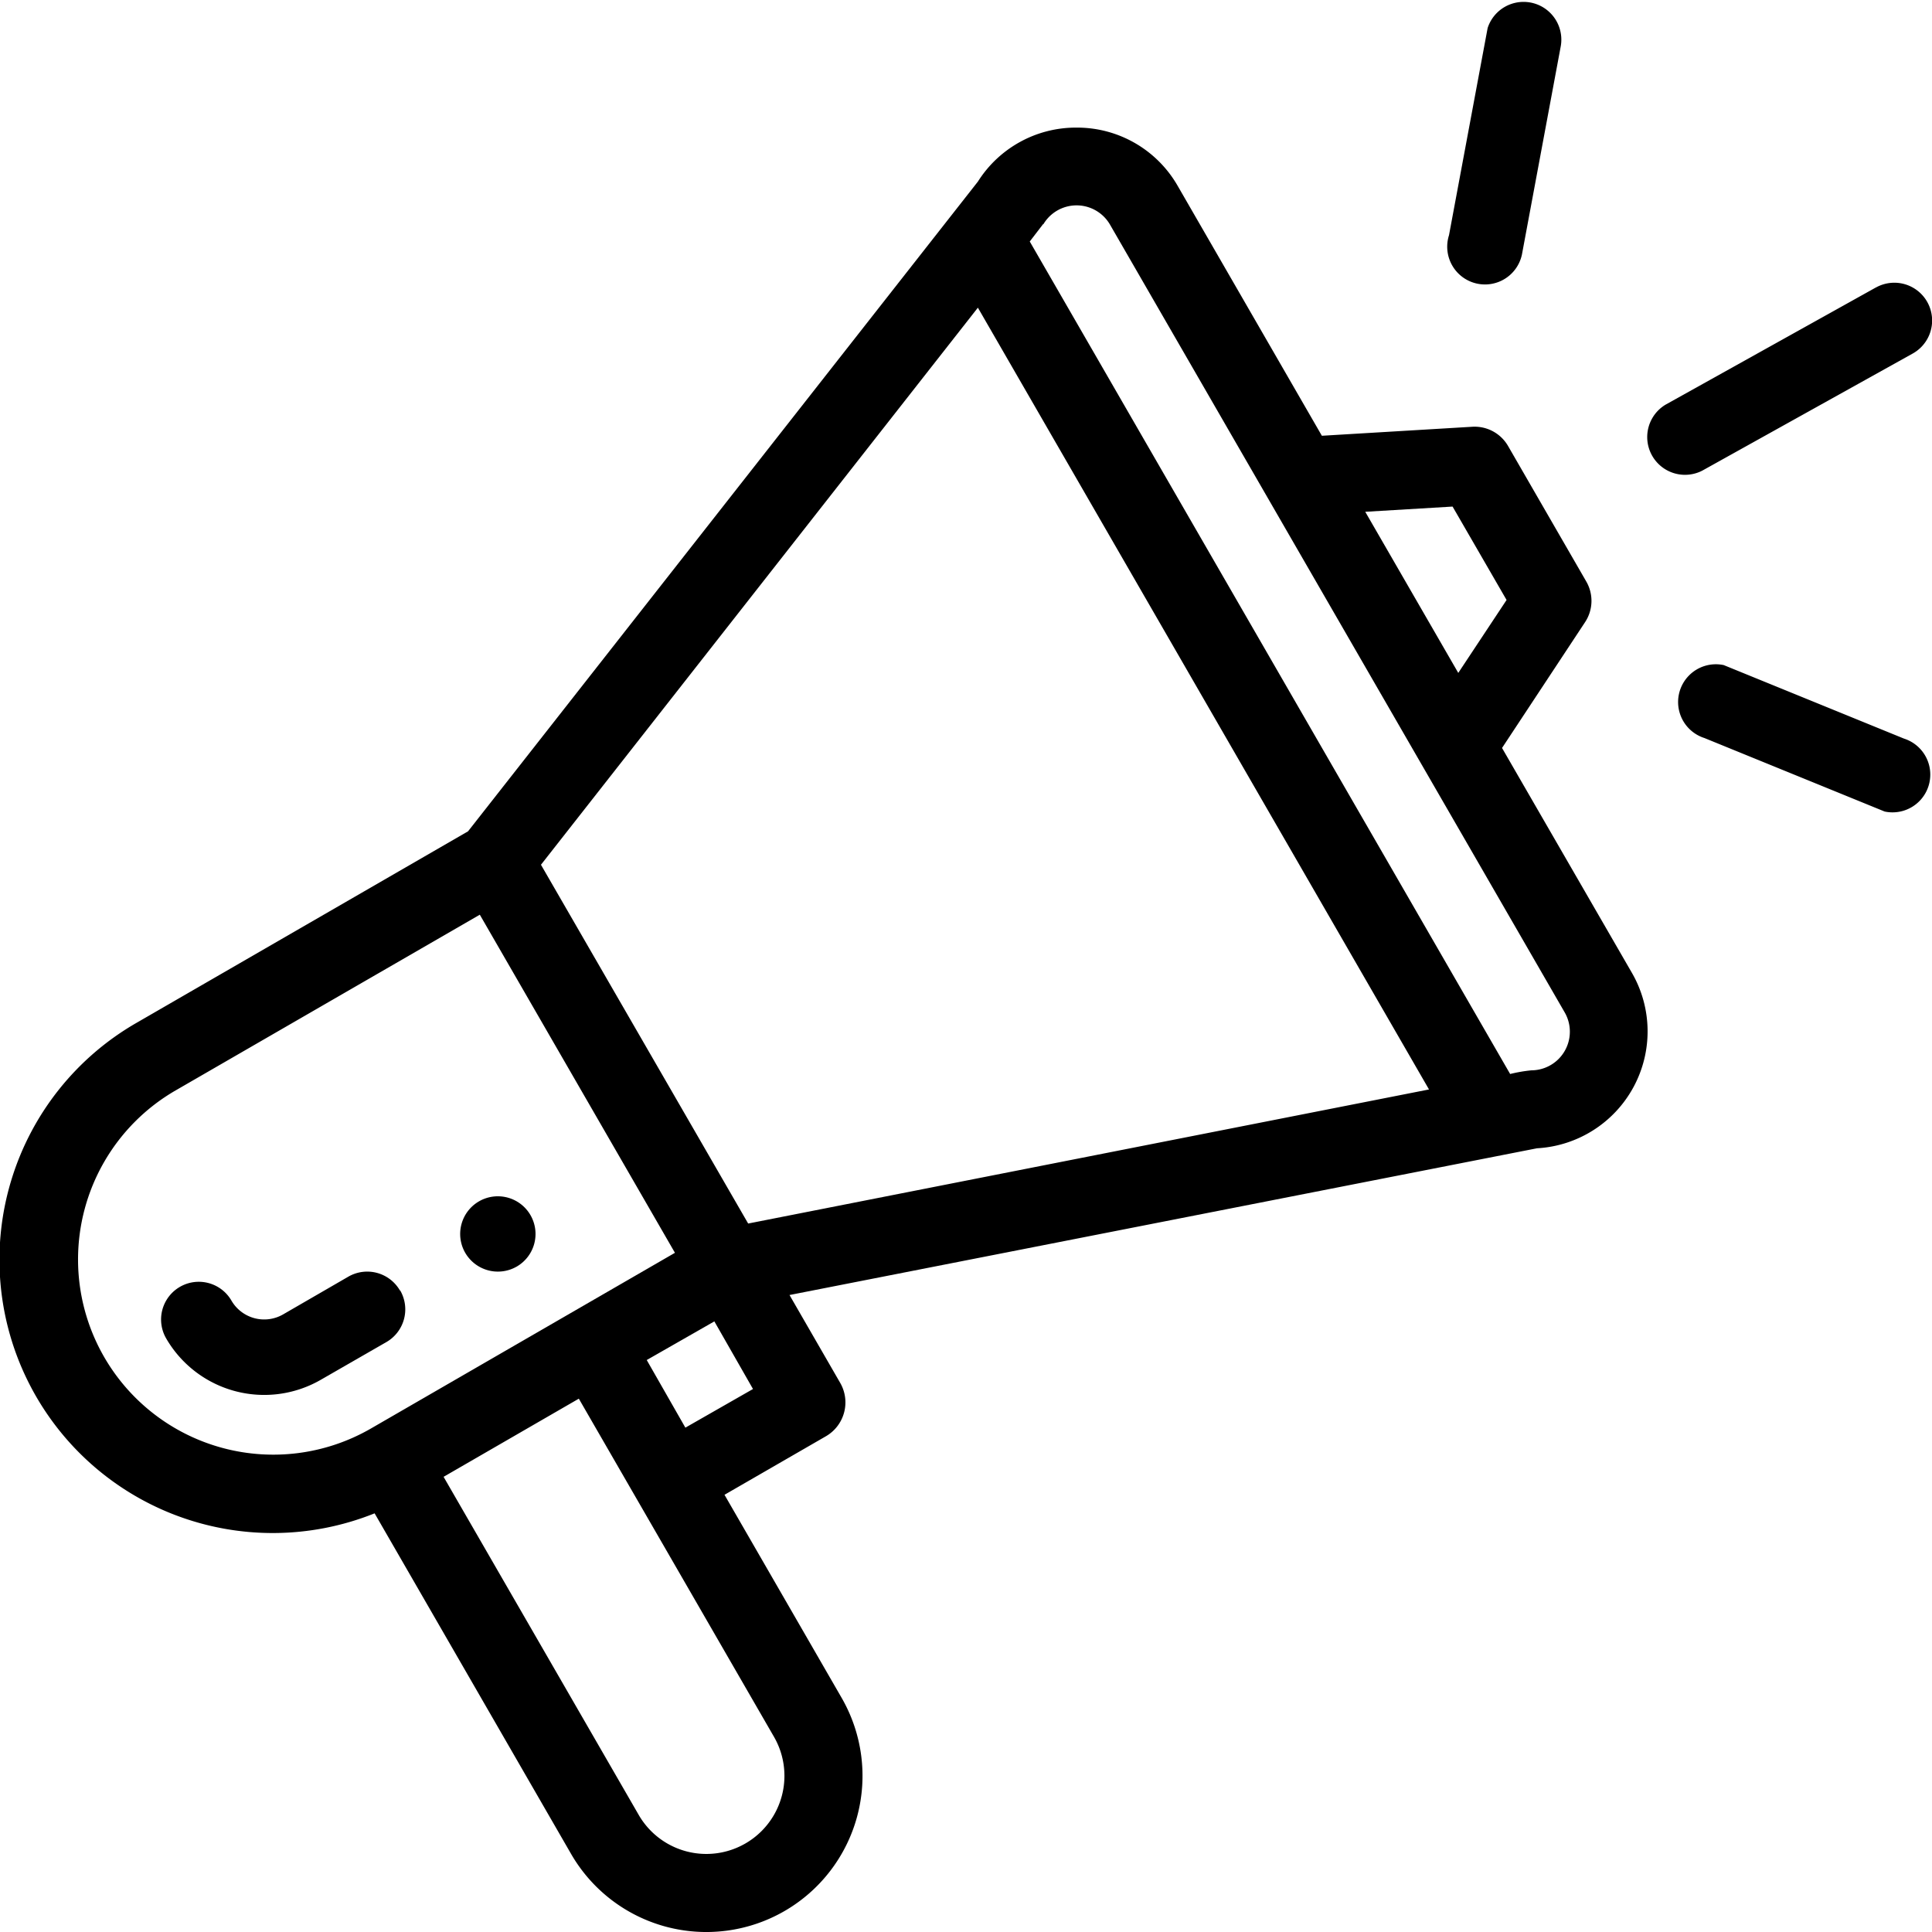 <svg xmlns="http://www.w3.org/2000/svg" width="20" height="20"><defs><clipPath id="A"><path fill="none" d="M0 0h20v20H0z"/></clipPath></defs><g clip-path="url(#A)"><path d="M5.35,13.111a.39.39,0,1,0-.534-.142.391.391,0,0,0,.534.142"/><path d="M3.878 15.666l2.034 3.526a1.616 1.616 0 1 0 2.8-1.617L7.5 15.474l1.05-.606a.405.405 0 0 0 .148-.552l-.525-.91 7.738-1.519a1.212 1.212 0 0 0 .982-1.817l-1.344-2.327.858-1.3a.4.4 0 0 0 .013-.425l-.808-1.4a.4.4 0 0 0-.374-.2l-1.554.093-1.491-2.584a1.2 1.2 0 0 0-1.034-.606h-.016a1.2 1.2 0 0 0-1.02.559L4.845 8.606l-3.431 1.982a2.829 2.829 0 0 0 2.464 5.078m4.134 2.313a.808.808 0 1 1-1.4.809l-2.02-3.5 1.4-.809 2.02 3.5m-.917-3.2l-.4-.7.7-.4.4.7zm7.942-9.535l.559.967-.5.755-.963-1.668zM10.8 2.323a.4.4 0 0 1 .694.008l4.7 8.143a.4.4 0 0 1-.34.606 1.52 1.52 0 0 0-.221.038L10.66 2.5l.139-.181m-.676.866l4.67 8.093-7.048 1.388L5.6 8.952zM1.079 14.049a2.021 2.021 0 0 1 .739-2.761l3.149-1.819 2.02 3.5-3.149 1.82a2.022 2.022 0 0 1-2.759-.74"/><path d="M4.14 13.359a.391.391 0 0 0-.534-.143l-.676.391a.392.392 0 0 1-.534-.143.39.39 0 1 0-.676.391 1.173 1.173 0 0 0 1.6.429l.68-.391a.391.391 0 0 0 .143-.534M19.419 2.976l-2.177 1.213a.391.391 0 0 0 .38.683L19.8 3.66a.391.391 0 0 0-.38-.684m.29 4.67l-1.866-.761a.391.391 0 0 0-.2.755l1.866.761a.391.391 0 0 0 .2-.755M15.4.29L15 2.435a.391.391 0 1 0 .755.2l.4-2.146A.391.391 0 0 0 15.4.29"/></g></svg>